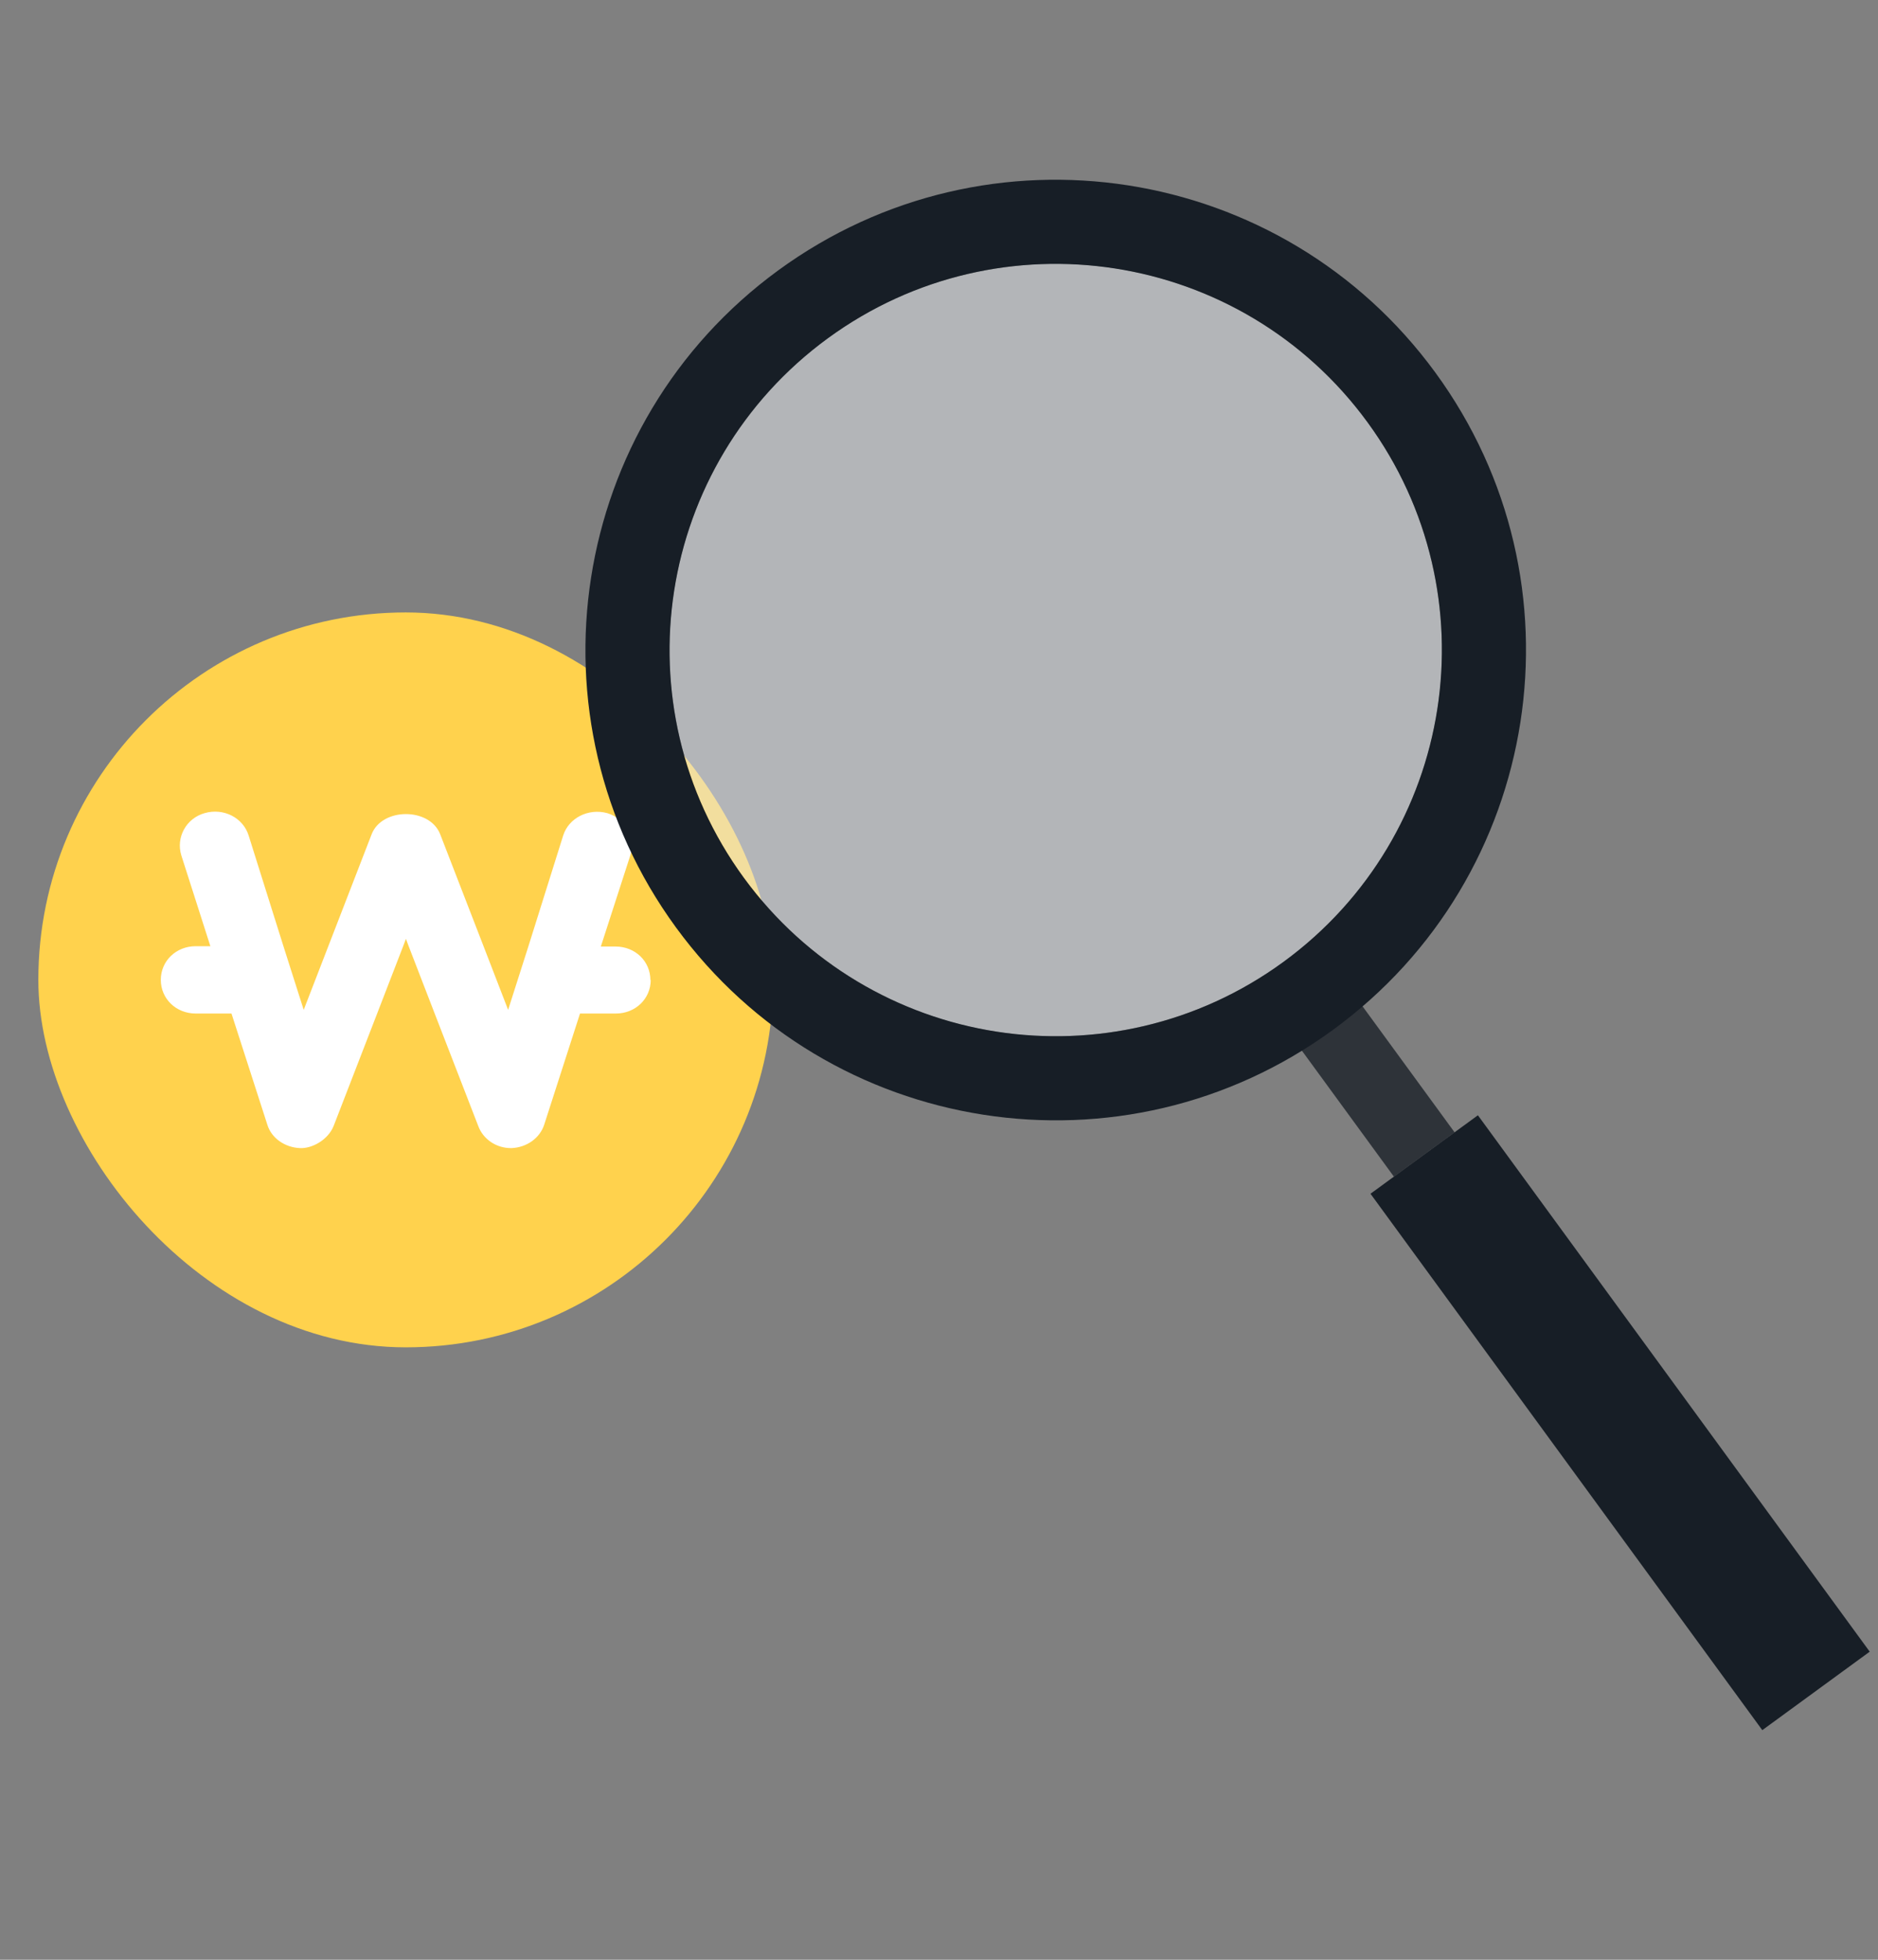 <svg width="46" height="48" viewBox="0 0 46 48" fill="none" xmlns="http://www.w3.org/2000/svg">
<rect x="0" y="0" width="46" height="48" fill="#808080" stroke="none"/>
<rect x="0.939" y="15" width="18" height="18" rx="9" fill="#FFD24D"/>
<path d="M15.939 23.999C15.939 24.464 15.564 24.824 15.085 24.824H14.207L13.331 27.543C13.226 27.873 12.903 28.105 12.529 28.12H12.514C12.154 28.12 11.832 27.903 11.712 27.573L10.647 24.824L10.01 23.175L9.943 22.995L9.875 23.175L9.238 24.824L8.174 27.573C8.039 27.918 7.642 28.135 7.349 28.12C6.975 28.105 6.645 27.873 6.547 27.543L5.67 24.824H4.793C4.314 24.824 3.939 24.464 3.939 23.999C3.939 23.535 4.314 23.175 4.793 23.175H5.153L4.441 20.95C4.306 20.508 4.561 20.043 5.011 19.916C5.476 19.781 5.955 20.028 6.09 20.463L6.945 23.183L7.439 24.734L8.039 23.183L9.103 20.433C9.358 19.774 10.527 19.774 10.782 20.433L11.847 23.183L12.446 24.734L12.941 23.183L13.795 20.463C13.93 20.036 14.41 19.789 14.875 19.916C15.317 20.051 15.579 20.508 15.437 20.957L14.717 23.183H15.077C15.557 23.183 15.931 23.542 15.931 24.007L15.939 23.999Z" fill="white"/>
<path d="M32.389 23.298L30.903 24.384L34.143 28.82L35.629 27.734L32.389 23.298Z" fill="#171E26" fill-opacity="0.78"/>
<g opacity="0.5">
<path d="M27.512 25.234C32.656 24.321 36.085 19.411 35.172 14.268C34.259 9.124 29.349 5.695 24.205 6.608C19.062 7.521 15.632 12.431 16.546 17.575C17.459 22.718 22.369 26.148 27.512 25.234Z" fill="#E5EAF0"/>
</g>
<path d="M19.065 6.62C13.928 10.372 12.805 17.577 16.557 22.715C20.309 27.852 27.515 28.975 32.652 25.223C37.79 21.471 38.913 14.265 35.16 9.128C31.408 3.99 24.203 2.868 19.065 6.62ZM31.437 23.559C27.219 26.64 21.301 25.717 18.221 21.5C15.14 17.281 16.063 11.364 20.28 8.284C24.499 5.202 30.416 6.126 33.496 10.343C36.578 14.56 35.656 20.477 31.437 23.559Z" fill="#171E26"/>
<path d="M36.2 27.316L33.569 29.238L43.166 42.376L45.797 40.454L36.2 27.316Z" fill="#171E26"/>
</svg>
